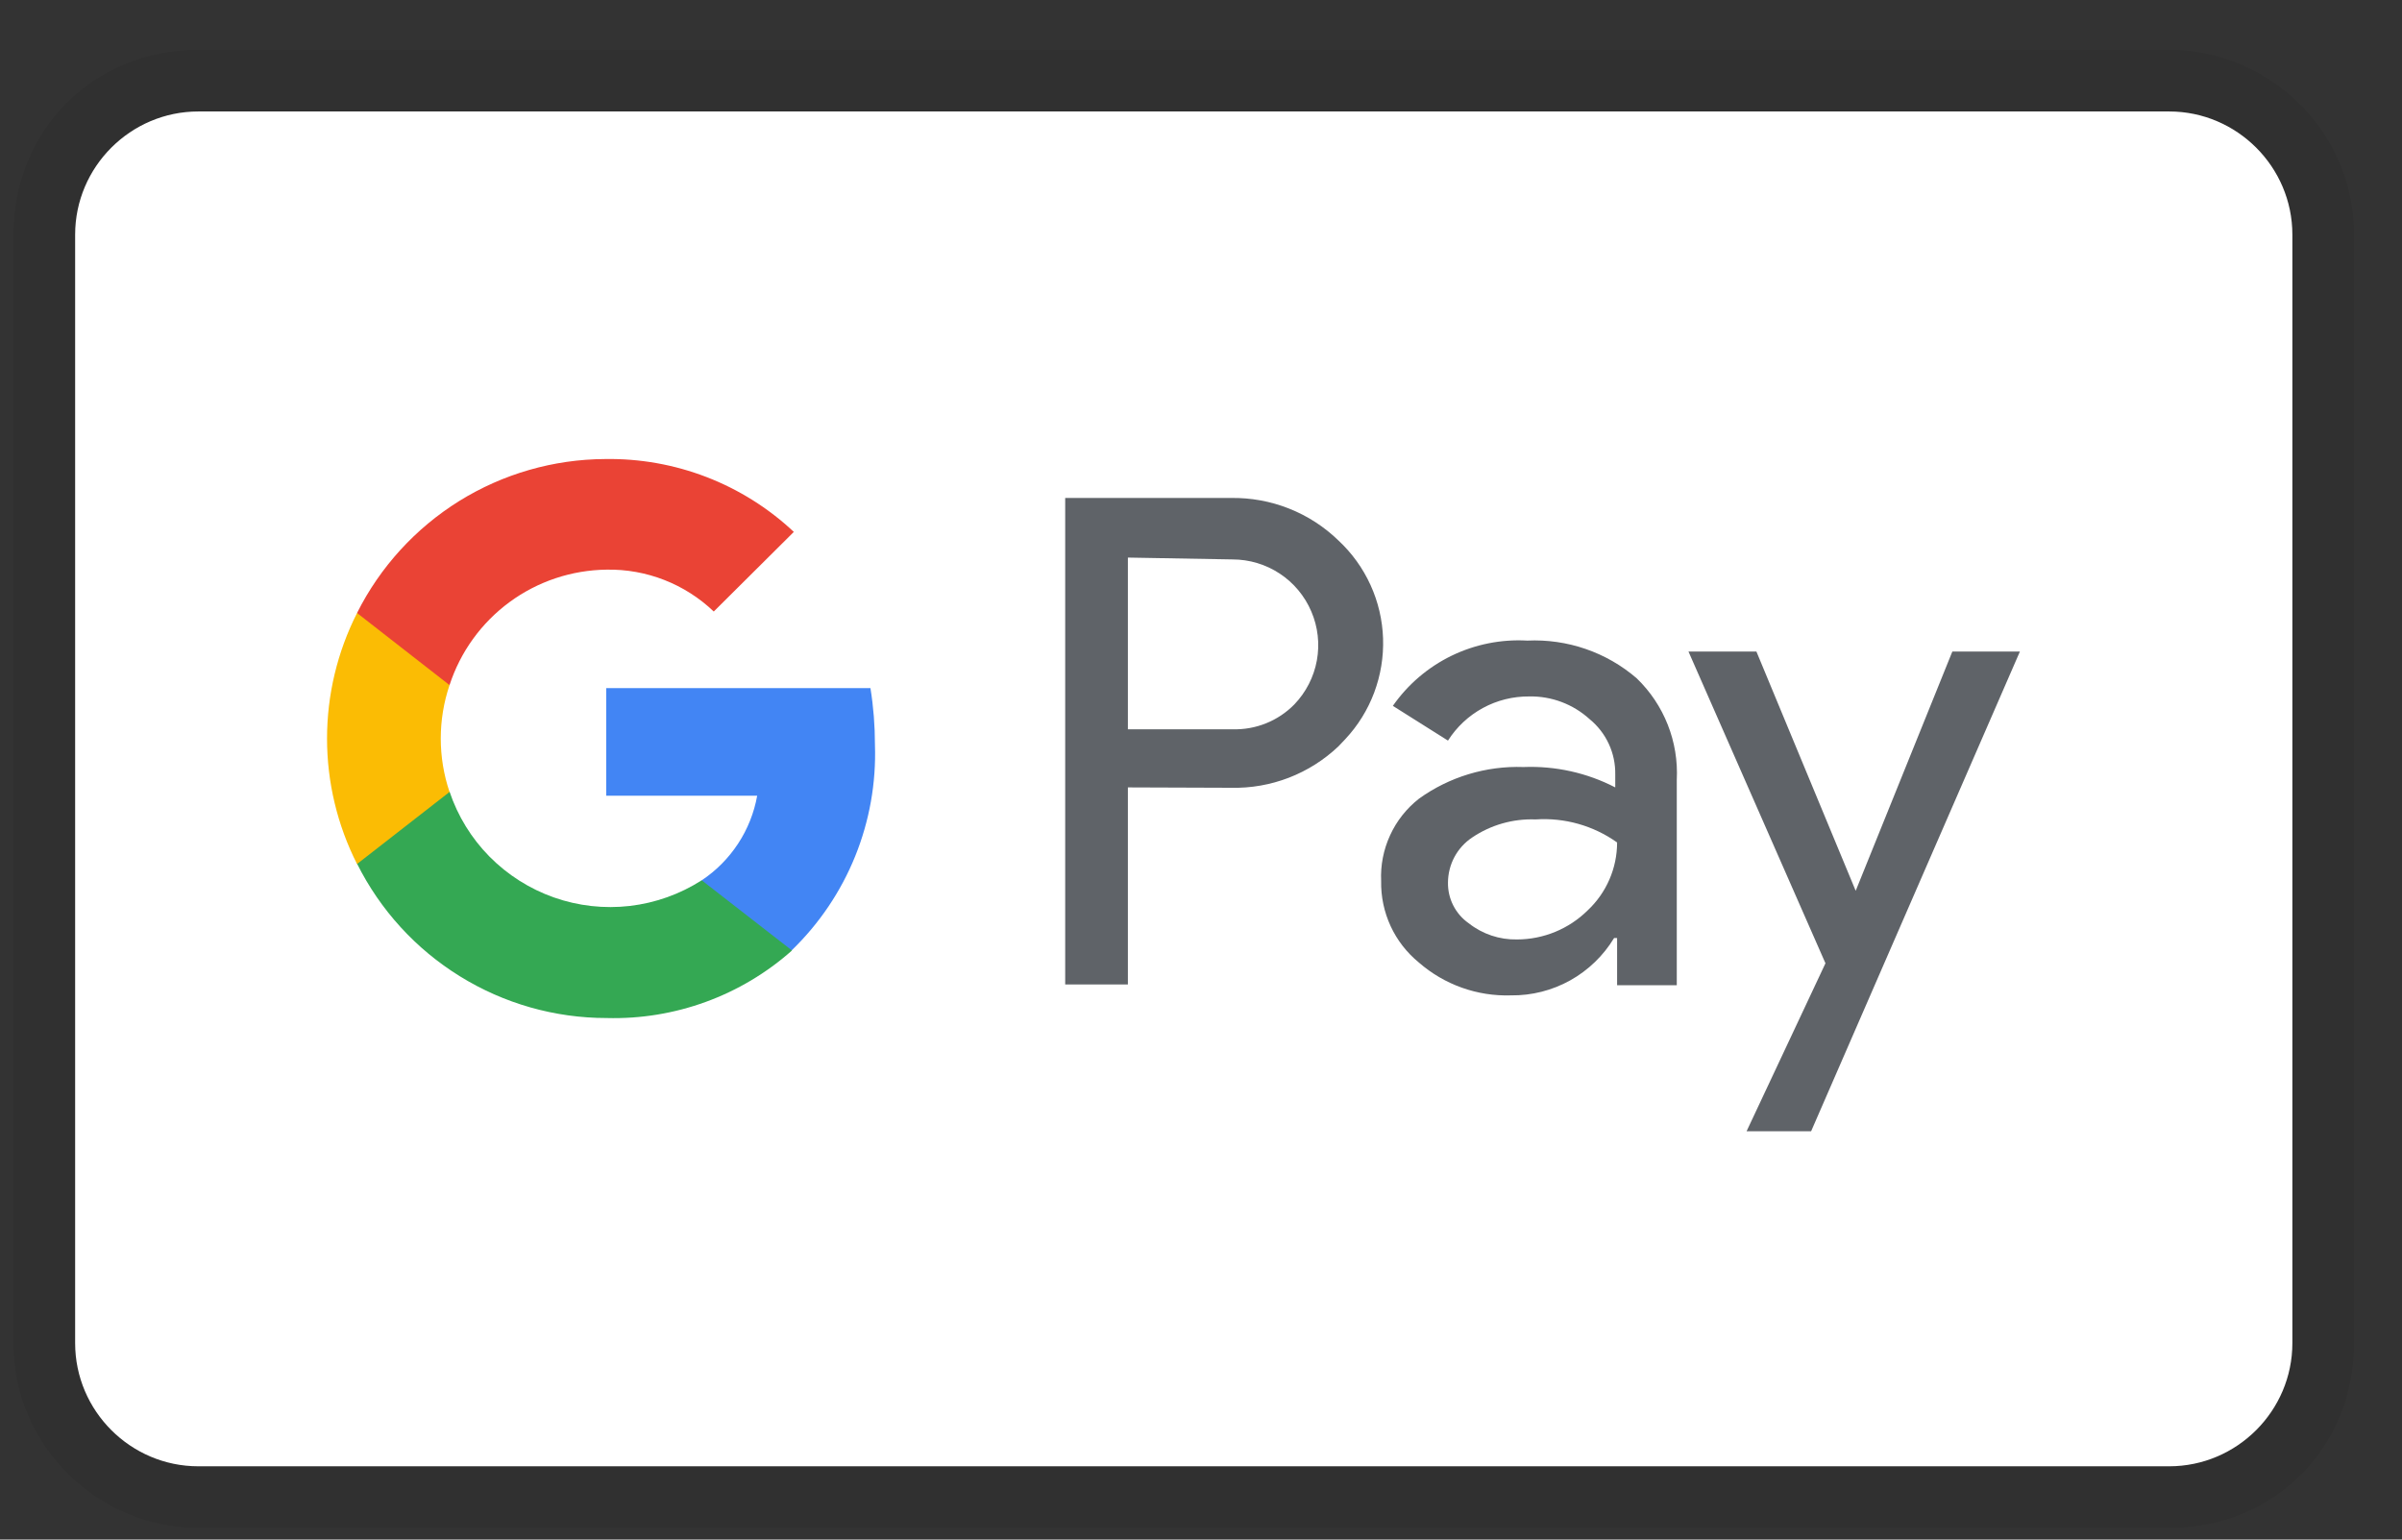 <svg width="39" height="25" viewBox="0 0 39 25" fill="none" xmlns="http://www.w3.org/2000/svg">
<rect x="0" y="0" width="39" height="25" fill="#333333" stroke="none"/>
<path opacity="0.07" d="M35.22 0.81H3.22C1.52 0.81 0.22 2.11 0.22 3.81V21.81C0.22 23.51 1.62 24.81 3.22 24.81H35.22C36.92 24.81 38.22 23.51 38.22 21.81V3.81C38.22 2.11 36.82 0.81 35.22 0.81Z" fill="black"/>
<path d="M35.22 1.81C36.32 1.81 37.22 2.71 37.22 3.81V21.81C37.22 22.91 36.32 23.81 35.22 23.81H3.22C2.12 23.81 1.22 22.91 1.22 21.81V3.81C1.22 2.71 2.12 1.81 3.22 1.81H35.22Z" fill="white"/>
<path d="M18.313 12.786V15.986H17.295V8.086H19.986C20.308 8.081 20.629 8.139 20.929 8.258C21.228 8.376 21.502 8.553 21.733 8.778C21.952 8.982 22.129 9.228 22.253 9.501C22.377 9.773 22.446 10.068 22.456 10.367C22.466 10.667 22.417 10.965 22.312 11.246C22.207 11.526 22.048 11.783 21.843 12.002L21.733 12.118C21.263 12.565 20.635 12.808 19.986 12.792L18.313 12.786ZM18.313 9.054V11.842H20.011C20.388 11.854 20.752 11.707 21.016 11.438C21.205 11.241 21.332 10.993 21.381 10.725C21.43 10.457 21.399 10.18 21.291 9.929C21.184 9.678 21.006 9.464 20.778 9.314C20.551 9.164 20.284 9.084 20.011 9.084L18.313 9.054ZM24.797 10.402C25.447 10.372 26.083 10.59 26.575 11.015C27.02 11.445 27.257 12.045 27.225 12.664V15.998H26.256V15.232H26.207C26.033 15.519 25.788 15.756 25.494 15.92C25.201 16.083 24.87 16.167 24.534 16.163C23.986 16.181 23.451 15.99 23.038 15.63C22.842 15.47 22.685 15.268 22.579 15.039C22.473 14.809 22.42 14.559 22.425 14.306C22.413 14.051 22.463 13.796 22.57 13.564C22.676 13.331 22.837 13.128 23.038 12.97C23.531 12.615 24.129 12.434 24.736 12.455C25.253 12.435 25.766 12.548 26.226 12.786V12.578C26.229 12.406 26.194 12.236 26.121 12.079C26.049 11.923 25.942 11.786 25.809 11.677C25.541 11.434 25.191 11.302 24.829 11.309C24.566 11.307 24.307 11.371 24.076 11.497C23.846 11.622 23.651 11.804 23.51 12.026L22.615 11.462C22.858 11.114 23.186 10.834 23.568 10.648C23.95 10.463 24.373 10.378 24.797 10.402ZM23.51 14.33C23.508 14.46 23.537 14.588 23.596 14.703C23.655 14.819 23.741 14.918 23.847 14.992C24.07 15.168 24.347 15.261 24.632 15.255C25.061 15.254 25.472 15.085 25.778 14.783C26.083 14.497 26.256 14.098 26.256 13.68C25.871 13.406 25.403 13.274 24.932 13.306C24.566 13.292 24.205 13.395 23.902 13.6C23.782 13.68 23.683 13.789 23.615 13.916C23.547 14.043 23.511 14.186 23.51 14.33ZM32.796 10.58L29.406 18.37H28.358L29.639 15.642L27.415 10.58H28.518L30.13 14.465L31.699 10.58H32.796Z" fill="#5F6368"/>
<path d="M14.206 12.094C14.206 11.786 14.182 11.478 14.133 11.174H9.843V12.921H12.294C12.244 13.199 12.139 13.463 11.984 13.699C11.829 13.935 11.629 14.138 11.394 14.294V15.428H12.858C13.303 14.997 13.653 14.478 13.885 13.904C14.117 13.33 14.227 12.713 14.206 12.094Z" fill="#4285F4"/>
<path d="M9.849 16.531C10.955 16.561 12.032 16.169 12.859 15.434L11.393 14.294C11.041 14.52 10.642 14.662 10.226 14.711C9.81 14.759 9.389 14.712 8.994 14.573C8.6 14.434 8.242 14.207 7.948 13.91C7.654 13.612 7.432 13.251 7.299 12.854H5.797V14.024C6.173 14.777 6.751 15.411 7.467 15.853C8.182 16.296 9.007 16.531 9.849 16.531Z" fill="#34A853"/>
<path d="M7.299 12.86C7.109 12.297 7.109 11.688 7.299 11.125V9.955H5.797C5.477 10.586 5.31 11.285 5.31 11.993C5.31 12.701 5.477 13.399 5.797 14.03L7.299 12.86Z" fill="#FBBC04"/>
<path d="M9.849 9.25C10.496 9.238 11.121 9.483 11.589 9.93L12.889 8.637C12.06 7.859 10.961 7.435 9.824 7.454C8.987 7.458 8.168 7.694 7.457 8.135C6.747 8.577 6.172 9.206 5.797 9.954L7.299 11.125C7.475 10.585 7.815 10.114 8.273 9.777C8.73 9.441 9.281 9.257 9.849 9.25Z" fill="#EA4335"/>
</svg>
